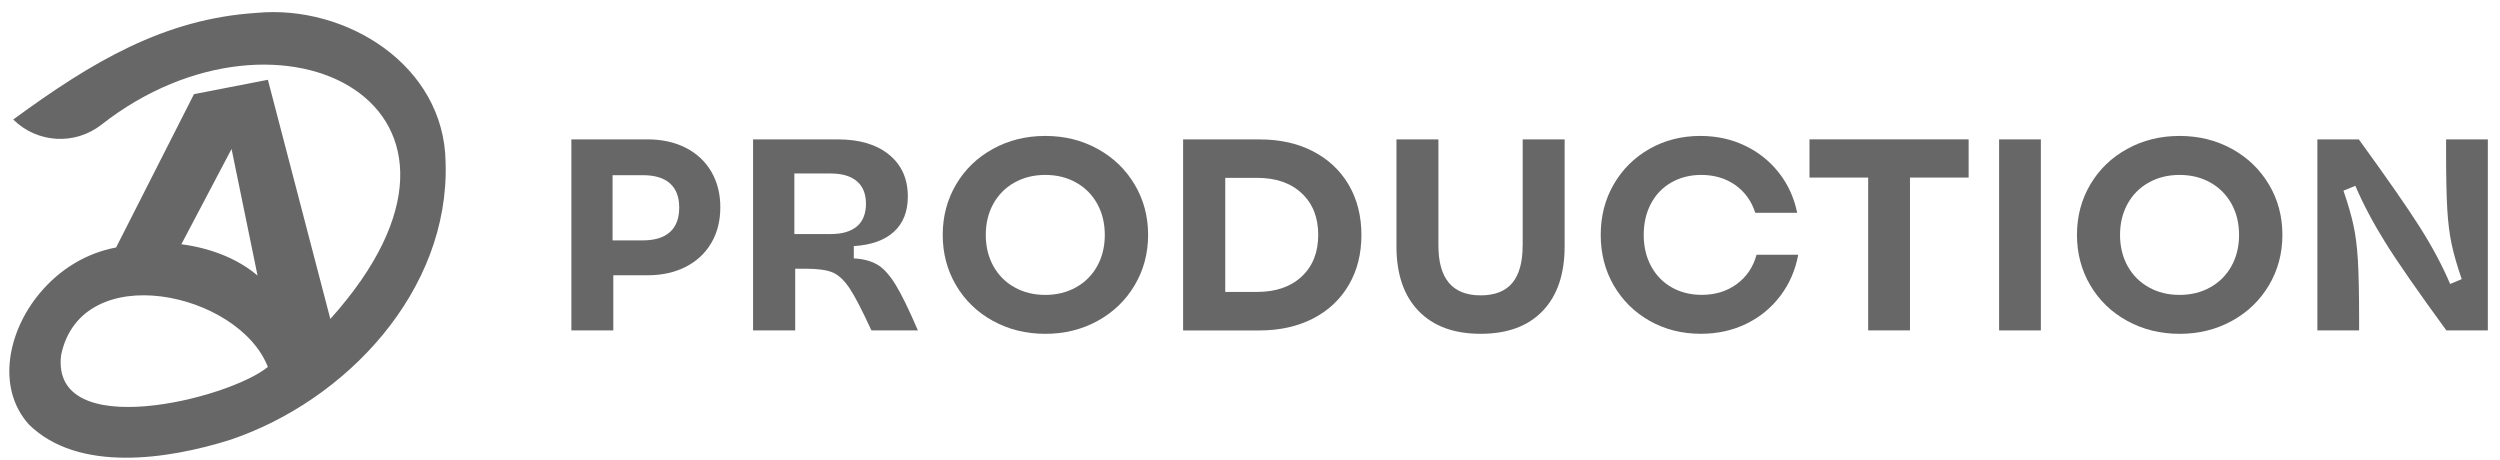 <svg width="201" height="37" viewBox="0 0 201 37" fill="none" xmlns="http://www.w3.org/2000/svg">
<path d="M55.14 11.885C54.253 11.433 53.225 11.205 52.058 11.205H45.939V26.563H49.31V22.131H52.078C53.233 22.131 54.251 21.904 55.138 21.45C56.025 20.996 56.708 20.357 57.191 19.529C57.675 18.706 57.914 17.748 57.914 16.667C57.914 15.585 57.673 14.629 57.191 13.804C56.708 12.98 56.025 12.34 55.138 11.883V11.887H55.142L55.14 11.885ZM53.863 18.657C53.368 19.105 52.636 19.327 51.671 19.327H49.251V14.084H51.671C52.636 14.084 53.368 14.302 53.863 14.742C54.359 15.183 54.609 15.831 54.609 16.694C54.609 17.558 54.361 18.212 53.863 18.659V18.657Z" fill="#666766"/>
<path d="M70.558 21.289C70.065 20.99 69.429 20.819 68.646 20.773V19.787C70.049 19.698 71.124 19.317 71.87 18.635C72.616 17.954 72.99 17.006 72.99 15.794C72.99 14.375 72.487 13.256 71.481 12.435C70.474 11.616 69.104 11.207 67.365 11.207H60.547V26.565H63.934V21.605H64.781C65.737 21.605 66.453 21.702 66.933 21.9C67.41 22.099 67.869 22.523 68.303 23.174C68.738 23.825 69.321 24.956 70.061 26.565H73.798C73.088 24.912 72.497 23.694 72.019 22.912C71.541 22.131 71.056 21.589 70.564 21.289H70.56H70.558ZM66.798 18.819H63.867V13.949H66.798C67.71 13.949 68.407 14.159 68.894 14.572C69.38 14.99 69.623 15.591 69.623 16.383C69.623 17.174 69.382 17.796 68.894 18.202C68.411 18.611 67.71 18.817 66.798 18.817V18.819Z" fill="#666766"/>
<path d="M88.25 11.971C86.987 11.276 85.584 10.929 84.041 10.929C82.498 10.929 81.091 11.276 79.832 11.971C78.569 12.665 77.581 13.619 76.868 14.832C76.153 16.044 75.795 17.397 75.795 18.885C75.795 20.373 76.153 21.726 76.868 22.938C77.583 24.15 78.569 25.106 79.832 25.799C81.095 26.493 82.498 26.84 84.041 26.84C85.584 26.84 86.989 26.493 88.25 25.799C89.511 25.105 90.503 24.15 91.224 22.938C91.944 21.726 92.308 20.373 92.308 18.885C92.308 17.397 91.946 16.044 91.224 14.832C90.501 13.619 89.509 12.663 88.25 11.971ZM88.219 21.387C87.816 22.117 87.25 22.686 86.519 23.097C85.789 23.505 84.967 23.71 84.041 23.71C83.115 23.71 82.293 23.507 81.563 23.097C80.832 22.688 80.267 22.119 79.863 21.387C79.46 20.656 79.257 19.825 79.257 18.887C79.257 17.948 79.46 17.119 79.863 16.387C80.267 15.657 80.832 15.085 81.563 14.677C82.293 14.268 83.115 14.064 84.041 14.064C84.967 14.064 85.789 14.266 86.519 14.677C87.25 15.085 87.814 15.657 88.219 16.387C88.622 17.117 88.826 17.95 88.826 18.887C88.826 19.823 88.622 20.654 88.219 21.387Z" fill="#666766"/>
<path d="M105.56 12.161C104.323 11.524 102.894 11.209 101.269 11.209H95.122V26.567H101.269C102.89 26.567 104.321 26.247 105.56 25.614C106.797 24.977 107.76 24.077 108.44 22.914C109.121 21.753 109.458 20.41 109.458 18.889C109.458 17.367 109.115 16.026 108.44 14.863C107.758 13.703 106.799 12.802 105.56 12.163V12.161ZM104.659 22.23C103.778 23.057 102.58 23.47 101.075 23.47H98.51V14.3H101.075C102.582 14.3 103.777 14.712 104.659 15.54C105.544 16.367 105.985 17.482 105.985 18.885C105.985 20.287 105.542 21.404 104.659 22.23Z" fill="#666766"/>
<path d="M122.42 19.736C122.42 21.079 122.142 22.087 121.588 22.75C121.032 23.416 120.184 23.747 119.045 23.747C116.779 23.747 115.648 22.41 115.648 19.736V11.209H112.275V19.803C112.275 22.041 112.866 23.773 114.049 24.997C115.233 26.225 116.895 26.838 119.046 26.838C121.198 26.838 122.856 26.225 124.033 24.997C125.209 23.769 125.797 22.037 125.797 19.803V11.209H122.424V19.736H122.42Z" fill="#666766"/>
<path d="M139.637 22.839C138.85 23.416 137.913 23.706 136.82 23.706C135.912 23.706 135.105 23.503 134.403 23.103C133.698 22.702 133.146 22.134 132.75 21.404C132.355 20.674 132.155 19.833 132.155 18.885C132.155 17.936 132.351 17.095 132.741 16.365C133.128 15.635 133.678 15.07 134.381 14.667C135.09 14.266 135.888 14.064 136.779 14.064C137.83 14.064 138.741 14.334 139.514 14.875C140.283 15.417 140.82 16.161 141.123 17.109H144.493C144.248 15.897 143.756 14.823 143.022 13.887C142.286 12.953 141.378 12.226 140.287 11.707C139.201 11.189 138.007 10.929 136.713 10.929C135.201 10.929 133.837 11.276 132.617 11.971C131.401 12.665 130.442 13.613 129.745 14.82C129.046 16.026 128.698 17.379 128.698 18.883C128.698 20.387 129.046 21.742 129.745 22.946C130.444 24.15 131.405 25.101 132.629 25.795C133.852 26.489 135.229 26.837 136.754 26.837C138.079 26.837 139.293 26.569 140.395 26.035C141.497 25.501 142.411 24.751 143.14 23.787C143.868 22.825 144.346 21.722 144.579 20.478H141.229C140.955 21.472 140.426 22.258 139.641 22.833V22.837L139.637 22.839Z" fill="#666766"/>
<path d="M145.485 14.276H150.201V26.563H153.562V14.276H158.278V11.205H145.483V14.276H145.485Z" fill="#666766"/>
<path d="M164.085 11.207H160.728V26.565H164.085V11.207Z" fill="#666766"/>
<path d="M179.447 11.971C178.182 11.276 176.781 10.929 175.238 10.929C173.695 10.929 172.288 11.276 171.029 11.971C169.764 12.665 168.778 13.619 168.061 14.832C167.345 16.044 166.988 17.397 166.988 18.885C166.988 20.373 167.347 21.726 168.061 22.938C168.774 24.15 169.762 25.106 171.029 25.799C172.292 26.493 173.695 26.84 175.238 26.84C176.781 26.84 178.184 26.493 179.447 25.799C180.71 25.105 181.7 24.15 182.421 22.938C183.141 21.726 183.505 20.373 183.505 18.885C183.505 17.397 183.143 16.044 182.421 14.832C181.698 13.619 180.706 12.663 179.447 11.971ZM179.414 21.387C179.01 22.117 178.443 22.686 177.714 23.097C176.986 23.505 176.162 23.71 175.236 23.71C174.31 23.71 173.488 23.507 172.758 23.097C172.029 22.688 171.462 22.119 171.058 21.387C170.655 20.656 170.451 19.825 170.451 18.887C170.451 17.948 170.655 17.119 171.058 16.387C171.462 15.657 172.029 15.085 172.758 14.677C173.486 14.268 174.314 14.064 175.236 14.064C176.158 14.064 176.984 14.266 177.714 14.677C178.443 15.085 179.008 15.657 179.414 16.387C179.817 17.117 180.021 17.95 180.021 18.887C180.021 19.823 179.817 20.654 179.414 21.387Z" fill="#666766"/>
<path d="M196.665 11.209V12.175C196.665 14.177 196.696 15.728 196.761 16.825C196.825 17.924 196.947 18.871 197.119 19.666C197.293 20.466 197.558 21.389 197.922 22.44L196.992 22.833C196.357 21.341 195.543 19.819 194.554 18.26C193.566 16.7 191.931 14.351 189.65 11.207H186.317V26.563H189.672V25.596C189.672 23.595 189.639 22.043 189.576 20.946C189.511 19.847 189.39 18.901 189.218 18.105C189.044 17.305 188.775 16.383 188.415 15.331L189.369 14.939C190.003 16.417 190.807 17.936 191.784 19.502C192.757 21.069 194.392 23.422 196.688 26.565H200.022V11.209H196.665Z" fill="#666766"/>
<path d="M35.825 13.042C35.721 5.235 27.801 0.356 20.634 1.035C13.212 1.509 7.413 4.957 1.063 9.61C2.999 11.52 6.027 11.693 8.165 10.018C22.548 -1.249 41.888 8.566 26.559 25.644C26.522 25.505 21.571 6.539 21.538 6.414L15.596 7.57C15.559 7.642 9.361 19.837 9.334 19.898C6.979 20.331 4.802 21.634 3.183 23.589C0.653 26.616 -0.325 31.156 2.314 34.12C6.276 38.026 13.484 36.949 18.531 35.354C27.832 32.215 36.158 23.378 35.827 13.048V13.044L35.825 13.042ZM18.617 11.975L20.708 22.16C19.226 20.881 17.067 19.962 14.582 19.637L18.617 11.977V11.975ZM21.536 29.501C18.406 32.078 4.06 35.657 4.913 28.551C6.532 20.726 19.191 23.476 21.536 29.501Z" fill="#666766"/>
</svg>
